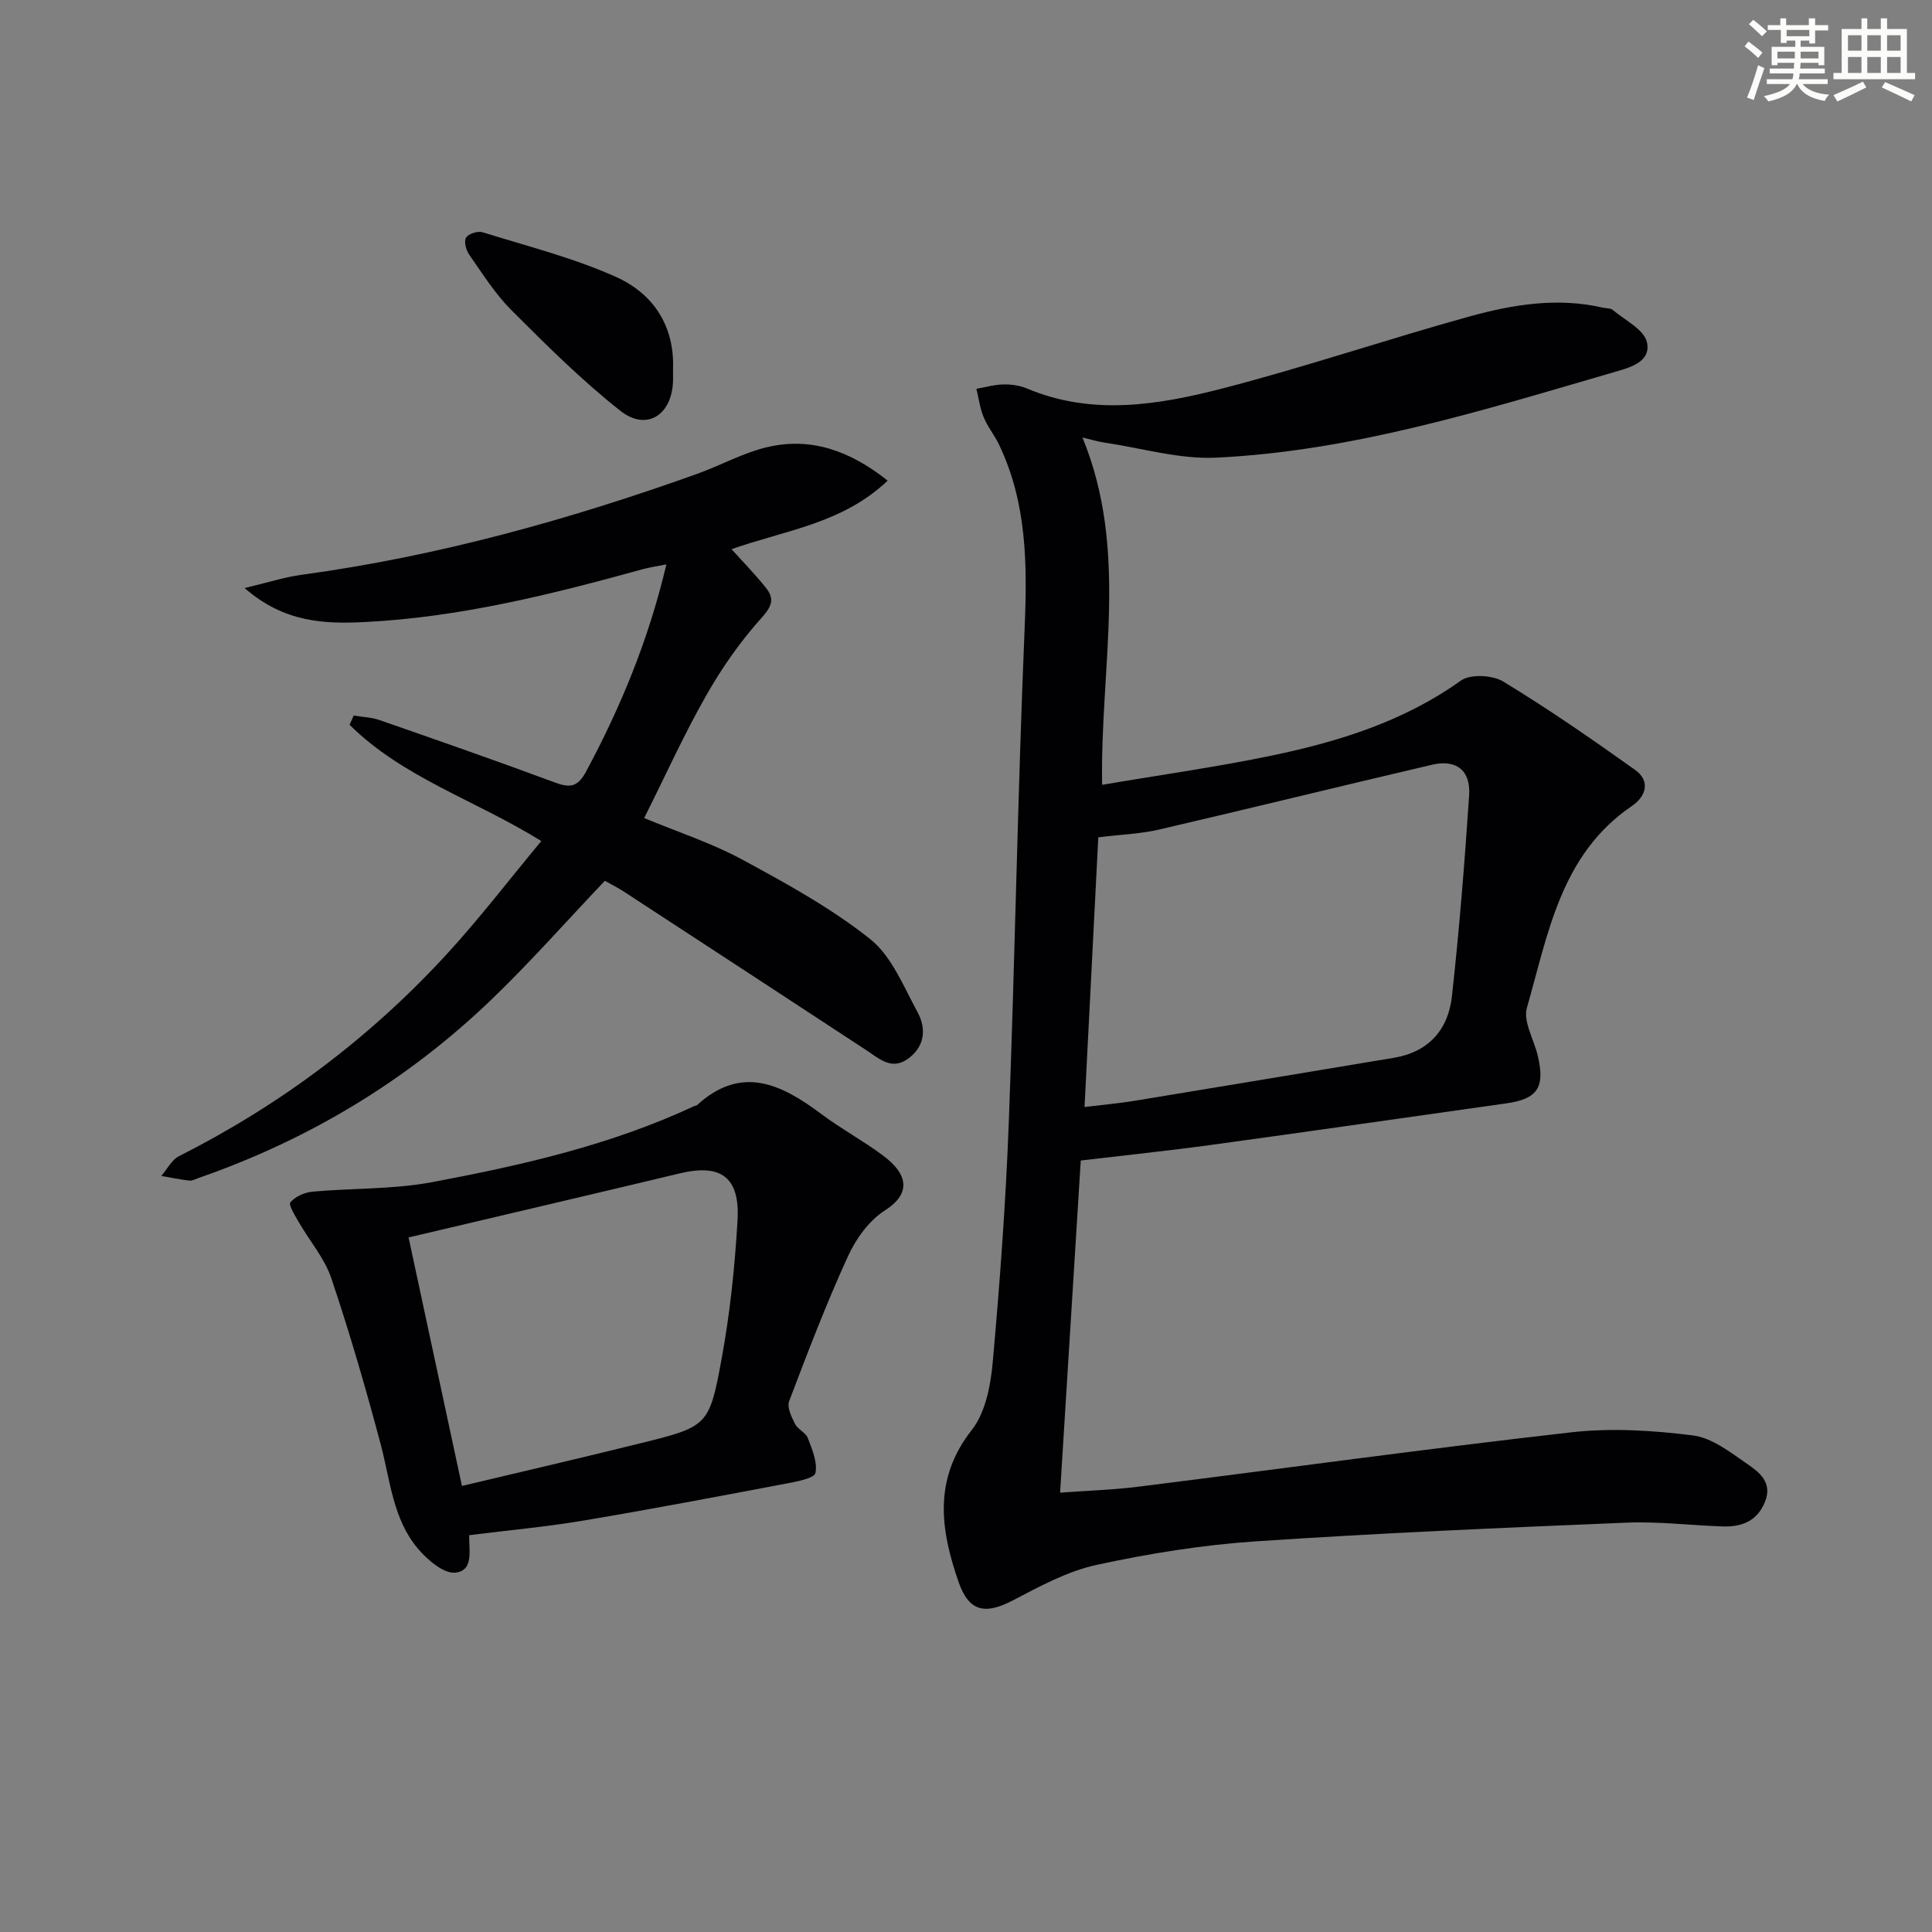 <svg enable-background="new 0 0 400 400" viewBox="0 0 400 400" xmlns="http://www.w3.org/2000/svg"><rect x="0" y="0" width="400" height="400" fill="#808080" stroke="none"/><g fill="#010103"><path d="m224.11 90.58c9.67 23.47 3.65 47.36 4.07 71.91 12.1-2.06 23.73-3.68 35.19-6.07 13.86-2.9 27.27-7.06 39.09-15.51 1.96-1.4 6.55-1.16 8.78.2 9.35 5.68 18.37 11.93 27.28 18.28 3.29 2.34 2.22 5.53-.65 7.48-14.76 10.04-17.34 26.46-21.74 41.78-.82 2.84 1.45 6.55 2.24 9.88 1.57 6.61-.02 8.99-6.51 9.91-20.36 2.87-40.72 5.81-61.09 8.6-8.83 1.21-17.7 2.13-27.01 3.23-1.37 22.07-2.8 45.08-4.28 68.77 5.51-.41 10.94-.57 16.32-1.25 29.83-3.73 59.61-7.86 89.48-11.24 8.3-.94 16.91-.41 25.23.64 3.96.5 7.76 3.51 11.26 5.92 2.47 1.7 5.26 3.81 3.66 7.8-1.63 4.07-4.85 5.25-8.78 5.12-6.65-.22-13.31-1.06-19.94-.78-25.58 1.06-51.16 2.15-76.7 3.87-11.05.74-22.12 2.52-32.95 4.87-6.02 1.3-11.75 4.42-17.29 7.32-5.77 3.03-9.14 2.41-11.28-3.71-3.77-10.81-5.34-21.3 2.7-31.53 2.83-3.6 3.91-9.18 4.34-13.98 1.48-16.56 2.71-33.16 3.33-49.77 1.29-34.09 1.85-68.21 3.28-102.3.55-13.13.49-25.9-5.32-38-.93-1.94-2.35-3.66-3.16-5.64-.76-1.85-1.03-3.91-1.51-5.88 1.87-.33 3.73-.87 5.6-.91 1.63-.03 3.39.22 4.89.85 13.57 5.71 27.26 3.4 40.64-.06 17.16-4.45 33.99-10.17 51.08-14.89 8.98-2.48 18.22-3.96 27.6-1.77.65.15 1.48.06 1.93.44 2.54 2.15 6.53 4.08 7.1 6.72.9 4.19-3.83 5.3-7.06 6.24-26.94 7.84-53.82 16.27-82.08 17.63-7.63.37-15.4-1.96-23.09-3.1-1.44-.21-2.83-.64-4.65-1.07zm3.28 82.78c-.92 17.99-1.87 36.63-2.85 55.83 4.23-.51 7.2-.76 10.12-1.24 17.97-2.95 35.94-5.95 53.91-8.94 7.23-1.2 11.28-5.85 12.04-12.75 1.52-13.84 2.64-27.73 3.56-41.63.34-5.15-2.69-7.47-7.67-6.3-18.88 4.41-37.72 9.05-56.61 13.44-3.6.84-7.38.96-12.5 1.59z"/><path d="m183.78 99.51c-9.34 8.9-21.19 10.26-32.32 14.19 2.41 2.68 4.91 5.23 7.12 8 1.79 2.25 1.28 3.8-.91 6.23-4.4 4.87-8.25 10.4-11.5 16.13-4.57 8.04-8.39 16.51-12.8 25.31 6.96 2.89 13.94 5.16 20.29 8.59 9.14 4.95 18.4 10.03 26.49 16.46 4.47 3.55 6.92 9.83 9.82 15.14 1.92 3.52 1.45 7.28-2.13 9.75-3.31 2.29-5.87-.17-8.51-1.9-16.68-10.95-33.39-21.86-50.1-32.77-1.38-.9-2.86-1.63-4-2.28-8 8.41-15.47 16.91-23.61 24.71-17.42 16.7-37.7 28.89-60.51 36.82-.63.22-1.3.61-1.91.54-1.95-.23-3.88-.63-5.81-.96 1.21-1.39 2.15-3.33 3.67-4.1 20.88-10.54 39.31-24.34 55.14-41.5 6.96-7.54 13.22-15.74 19.87-23.74-13.63-8.47-28.69-13.13-39.69-24.07.28-.64.57-1.27.85-1.91 1.8.3 3.68.35 5.37.94 12.07 4.2 24.15 8.41 36.13 12.86 3.15 1.17 4.81 1.16 6.62-2.22 7.18-13.38 12.93-27.27 16.62-42.88-1.94.39-3.47.6-4.95 1.01-18.89 5.22-37.92 9.96-57.56 10.93-8.13.4-16.6.16-24.81-7.04 4.8-1.14 8.26-2.27 11.82-2.75 28.08-3.82 55.21-11.36 81.83-20.88 4.97-1.78 9.7-4.46 14.79-5.6 8.95-2.02 16.93.83 24.69 6.99z"/><path d="m97.09 317.85c.26-.82.09-.51.07-.2-.17 3.04 1.09 7.49-2.85 7.95-2.39.28-5.75-2.59-7.71-4.88-5.28-6.18-5.8-14.25-7.8-21.77-3.07-11.52-6.4-23-10.2-34.29-1.39-4.14-4.48-7.7-6.71-11.58-.78-1.36-2.21-3.63-1.77-4.15 1.01-1.2 2.95-2.06 4.59-2.21 8.25-.75 16.67-.45 24.76-1.97 18.58-3.49 37.05-7.69 54.34-15.78.15-.07.36-.04.47-.14 9.24-8.45 17.5-4.37 25.77 1.82 4.12 3.08 8.69 5.55 12.81 8.62 5.42 4.06 5.58 8.01.33 11.35-3.28 2.09-6 5.9-7.66 9.54-4.47 9.79-8.33 19.87-12.15 29.95-.48 1.25.5 3.26 1.23 4.71.57 1.13 2.21 1.77 2.64 2.91.89 2.33 2.04 5.01 1.58 7.23-.22 1.09-3.75 1.76-5.86 2.16-14 2.65-28.01 5.32-42.06 7.68-7.6 1.29-15.3 1.98-23.82 3.05zm-1.45-10.2c12.37-2.95 24.59-5.77 36.77-8.79 14.11-3.5 14.43-3.51 17.01-17.62 1.73-9.43 2.73-19.05 3.28-28.63.51-8.91-3.47-11.7-11.89-9.69-18.8 4.5-37.62 8.89-56.22 13.28 3.56 16.57 7.26 33.83 11.05 51.45z"/><path d="m139.34 76.5c0 .83.03 1.65 0 2.48-.27 7.01-5.5 10.34-10.92 6.06-8.02-6.33-15.32-13.61-22.56-20.85-3.37-3.37-5.96-7.53-8.72-11.47-.65-.93-1.12-2.74-.65-3.52.49-.8 2.42-1.42 3.4-1.12 9.28 2.89 18.8 5.29 27.62 9.24 7.67 3.43 12.2 10.09 11.83 19.18z"/></g><path d="m361.2 9.6.8-1c.9.7 1.9 1.4 2.9 2.3l-.9 1.1c-1-1-2-1.8-2.8-2.4zm.5 10.6c.9-2.1 1.6-4.3 2.3-6.7.4.2.8.4 1.3.6-.7 2.1-1.5 4.3-2.2 6.6zm.4-15.2.9-.9c1 .8 2 1.6 2.8 2.4l-1 1c-.9-.9-1.8-1.7-2.7-2.5zm12.5-1.2h1.2v1.4h2.7v1.1h-2.7v2.7h-1.2v-.6h-1.8v1.3h4.9v3.8h-1.2v-.5h-3.7c0 .4-.1.9-.1 1.2h5.1v1h-5.2c0 .5-.1.9-.2 1.2h6v1h-5.2c1.1 1.3 2.9 2 5.5 2.2-.4.4-.7.8-.9 1.3-2.9-.5-4.8-1.6-5.7-3.5h-.1c-.8 1.7-2.7 2.9-5.9 3.6-.2-.4-.6-.8-.9-1.1 2.8-.6 4.6-1.4 5.4-2.5h-4.8v-1h5.3c.1-.3.2-.7.2-1.2h-4.9v-1h5c0-.4 0-.8.1-1.2h-3.5v.5h-1.2v-3.8h4.9v-1.3h-1.8v.5h-1.2v-2.7h-2.7v-1h2.6v-1.4h1.2v1.4h4.7v-1.4zm-6.6 8.3h3.6c0-.4 0-.9 0-1.4h-3.6zm1.9-4.6h4.7v-1.3h-4.7zm6.6 3.2h-3.7v1.4h3.7z" fill="#fbfcfa"/><path d="m385.3 3.8h1.3v2.2h2.8v-2.2h1.3v2.2h4.1v9.1h1.7v1.3h-16.9v-1.3h1.7v-9.1h4.1v-2.2zm.4 13.1.7 1.2c-1.8.9-3.8 1.9-6 2.9-.2-.4-.5-.8-.8-1.3 2.3-1 4.3-1.9 6.1-2.8zm-3.1-6.4h2.8v-3.2h-2.8zm0 4.6h2.8v-3.3h-2.8zm4-4.6h2.8v-3.2h-2.8zm0 4.6h2.8v-3.3h-2.8zm3.7 1.9c2.1.9 4.1 1.8 6.1 2.7l-.7 1.3c-2.2-1.1-4.2-2-6.1-2.9zm3.2-9.7h-2.8v3.2h2.8zm-2.8 7.8h2.8v-3.3h-2.8z" fill="#fbfcfa"/></svg>
